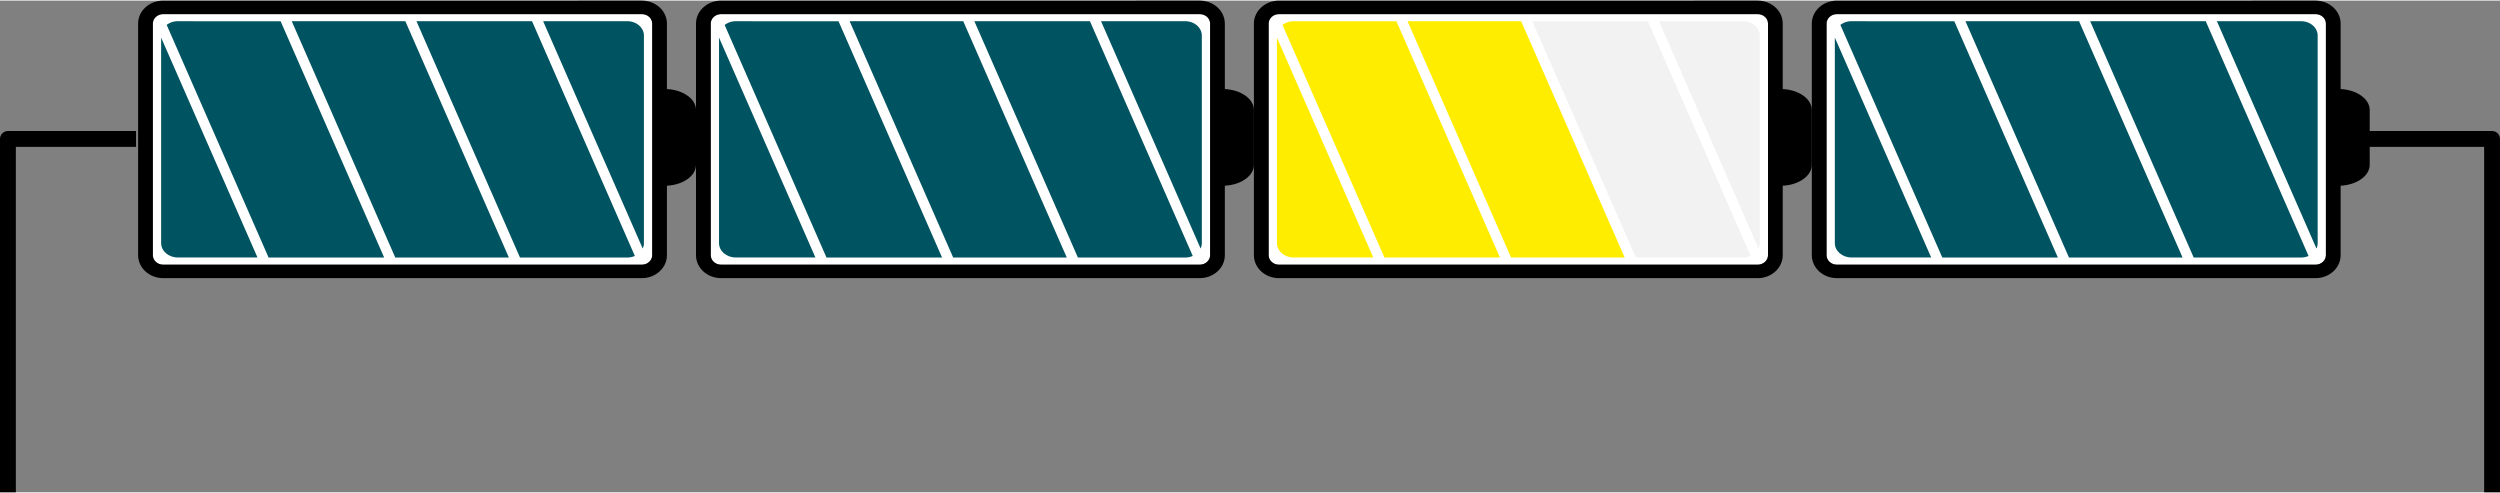 <?xml version="1.0"?>
<svg xmlns="http://www.w3.org/2000/svg" viewBox="0 0 1735.46 341.29" width="350" height="69"><rect x="0" y="0" width="1735.46" height="341.29" fill="#808080" stroke="none"/><defs><style>.a{fill:#fff;}.b{fill:#005461;}.c{fill:none;stroke:#000;stroke-linejoin:round;stroke-width:11px;}.d{fill:#ffed00;}.e{fill:#f2f2f2;}</style></defs><path class="a" d="M541.7,259.84V99c0-3.6-3.2-6.54-7.17-6.54H202.22c-3.95,0-7.15,2.94-7.15,6.54V259.84c0,3.6,3.2,6.55,7.15,6.55H534.53C538.5,266.39,541.7,263.44,541.7,259.84Z" transform="translate(-88.96 -83.08)"/><path d="M551.93,259.84V211.57c11.3-.58,20.18-6.85,20.18-14.53V159c0-7.65-8.88-13.94-20.18-14.52V99c0-8.75-7.8-15.9-17.4-15.9H202.22c-9.58,0-17.39,7.15-17.39,15.9V259.84c0,8.77,7.81,15.9,17.39,15.9H534.53C544.13,275.74,551.93,268.61,551.93,259.84Zm-349.71,6.55c-3.95,0-7.15-2.95-7.15-6.55V99c0-3.6,3.2-6.54,7.15-6.54H534.53c4,0,7.17,2.94,7.17,6.54V259.84c0,3.6-3.2,6.55-7.17,6.55Z" transform="translate(-88.96 -83.08)"/><path class="b" d="M212.33,97.39a12.47,12.47,0,0,0-7.66,2.56l70.74,161.49h80.23l-71.87-164Z" transform="translate(-88.96 -83.08)"/><path class="b" d="M378.06,97.39l71.87,164.05h74.5a13,13,0,0,0,5.23-1.11L458.29,97.39Z" transform="translate(-88.96 -83.08)"/><polygon class="b" points="202.52 14.31 274.39 178.35 353.25 178.35 281.38 14.31 202.52 14.31"/><path class="b" d="M200.81,108.75V251.39c0,5.54,5.15,10,11.52,10H267.7Z" transform="translate(-88.96 -83.08)"/><path class="b" d="M535.11,255.16a8.61,8.61,0,0,0,.85-3.77v-144c0-5.54-5.15-10-11.52-10H466Z" transform="translate(-88.96 -83.08)"/><path class="a" d="M929,259.84V99c0-3.6-3.21-6.54-7.17-6.54H589.51c-4,0-7.16,2.94-7.16,6.54V259.84c0,3.6,3.21,6.55,7.16,6.55H921.82C925.78,266.39,929,263.44,929,259.84Z" transform="translate(-88.96 -83.08)"/><path d="M939.22,259.84V211.57c11.3-.58,20.18-6.85,20.18-14.53V159c0-7.65-8.88-13.94-20.18-14.52V99c0-8.75-7.8-15.9-17.4-15.9H589.51c-9.59,0-17.4,7.15-17.4,15.9V259.84c0,8.77,7.81,15.9,17.4,15.9H921.82C931.42,275.74,939.22,268.61,939.22,259.84Zm-349.71,6.55c-4,0-7.16-2.95-7.16-6.55V99c0-3.6,3.21-6.54,7.16-6.54H921.82c4,0,7.17,2.94,7.17,6.54V259.84c0,3.6-3.21,6.55-7.17,6.55Z" transform="translate(-88.96 -83.08)"/><path class="b" d="M599.62,97.39A12.52,12.52,0,0,0,592,100L662.7,261.44h80.23l-71.87-164Z" transform="translate(-88.96 -83.08)"/><path class="b" d="M765.35,97.39l71.87,164.05h74.5a13,13,0,0,0,5.23-1.11L845.58,97.39Z" transform="translate(-88.96 -83.08)"/><polygon class="b" points="589.81 14.31 661.67 178.35 740.54 178.35 668.67 14.31 589.81 14.31"/><path class="b" d="M588.09,108.75V251.39c0,5.54,5.16,10,11.53,10H655Z" transform="translate(-88.96 -83.08)"/><path class="b" d="M922.4,255.16a8.61,8.61,0,0,0,.85-3.77v-144c0-5.54-5.15-10-11.52-10H853.29Z" transform="translate(-88.96 -83.08)"/><path class="a" d="M1703.56,259.84V99c0-3.6-3.2-6.54-7.17-6.54H1364.08c-3.95,0-7.15,2.94-7.15,6.54V259.84c0,3.6,3.2,6.55,7.15,6.55h332.31C1700.36,266.39,1703.56,263.44,1703.56,259.84Z" transform="translate(-88.96 -83.08)"/><path d="M1713.79,259.84V211.57c11.3-.58,20.18-6.85,20.18-14.53V159c0-7.65-8.88-13.94-20.18-14.52V99c0-8.75-7.8-15.9-17.4-15.9H1364.08c-9.58,0-17.39,7.15-17.39,15.9V259.84c0,8.77,7.81,15.9,17.39,15.9h332.31C1706,275.74,1713.79,268.61,1713.79,259.84Zm-349.71,6.55c-3.95,0-7.15-2.95-7.15-6.55V99c0-3.6,3.2-6.54,7.15-6.54h332.31c4,0,7.17,2.94,7.17,6.54V259.84c0,3.6-3.2,6.55-7.17,6.55Z" transform="translate(-88.96 -83.08)"/><path class="b" d="M1374.19,97.39a12.49,12.49,0,0,0-7.66,2.56l70.74,161.49h80.23l-71.87-164Z" transform="translate(-88.96 -83.08)"/><path class="b" d="M1539.92,97.39l71.87,164.05h74.5a13,13,0,0,0,5.23-1.11L1620.15,97.39Z" transform="translate(-88.96 -83.08)"/><polygon class="b" points="1364.38 14.31 1436.25 178.35 1515.11 178.35 1443.24 14.31 1364.38 14.31"/><path class="b" d="M1362.67,108.75V251.39c0,5.54,5.15,10,11.52,10h55.37Z" transform="translate(-88.96 -83.08)"/><path class="b" d="M1697,255.16a8.61,8.61,0,0,0,.85-3.77v-144c0-5.54-5.15-10-11.52-10h-58.44Z" transform="translate(-88.96 -83.08)"/><polyline class="c" points="5.5 341.29 5.5 96.03 94.45 96.03"/><polyline class="c" points="1643.08 96.03 1729.96 96.03 1729.96 341.29"/><path class="a" d="M1316.28,259.84V99c0-3.6-3.21-6.54-7.17-6.54H976.8c-3.95,0-7.16,2.94-7.16,6.54V259.84c0,3.61,3.21,6.56,7.16,6.56h332.31C1313.07,266.4,1316.28,263.45,1316.28,259.84Z" transform="translate(-88.96 -83.08)"/><path d="M1326.5,259.84V211.58c11.3-.58,20.19-6.85,20.19-14.53V159c0-7.66-8.89-13.94-20.19-14.52V99c0-8.76-7.79-15.9-17.39-15.9H976.8c-9.59,0-17.4,7.14-17.4,15.9V259.84c0,8.78,7.81,15.91,17.4,15.91h332.31C1318.71,275.75,1326.5,268.62,1326.5,259.84ZM976.8,266.4c-3.95,0-7.16-2.95-7.16-6.56V99c0-3.6,3.21-6.54,7.16-6.54h332.31c4,0,7.17,2.94,7.17,6.54V259.84c0,3.61-3.21,6.56-7.17,6.56Z" transform="translate(-88.96 -83.08)"/><path class="d" d="M986.9,97.4a12.45,12.45,0,0,0-7.66,2.56L1050,261.44h80.22l-71.87-164Z" transform="translate(-88.96 -83.08)"/><path class="e" d="M1152.64,97.4l71.87,164H1299a12.87,12.87,0,0,0,5.24-1.11L1232.86,97.4Z" transform="translate(-88.96 -83.08)"/><polygon class="d" points="977.09 14.31 1048.96 178.36 1127.83 178.36 1055.96 14.31 977.09 14.31"/><path class="d" d="M975.38,108.76V251.4c0,5.54,5.15,10,11.52,10h55.37Z" transform="translate(-88.96 -83.08)"/><path class="e" d="M1309.68,255.17a8.65,8.65,0,0,0,.86-3.77v-144c0-5.54-5.16-10-11.52-10h-58.44Z" transform="translate(-88.96 -83.08)"/></svg>
